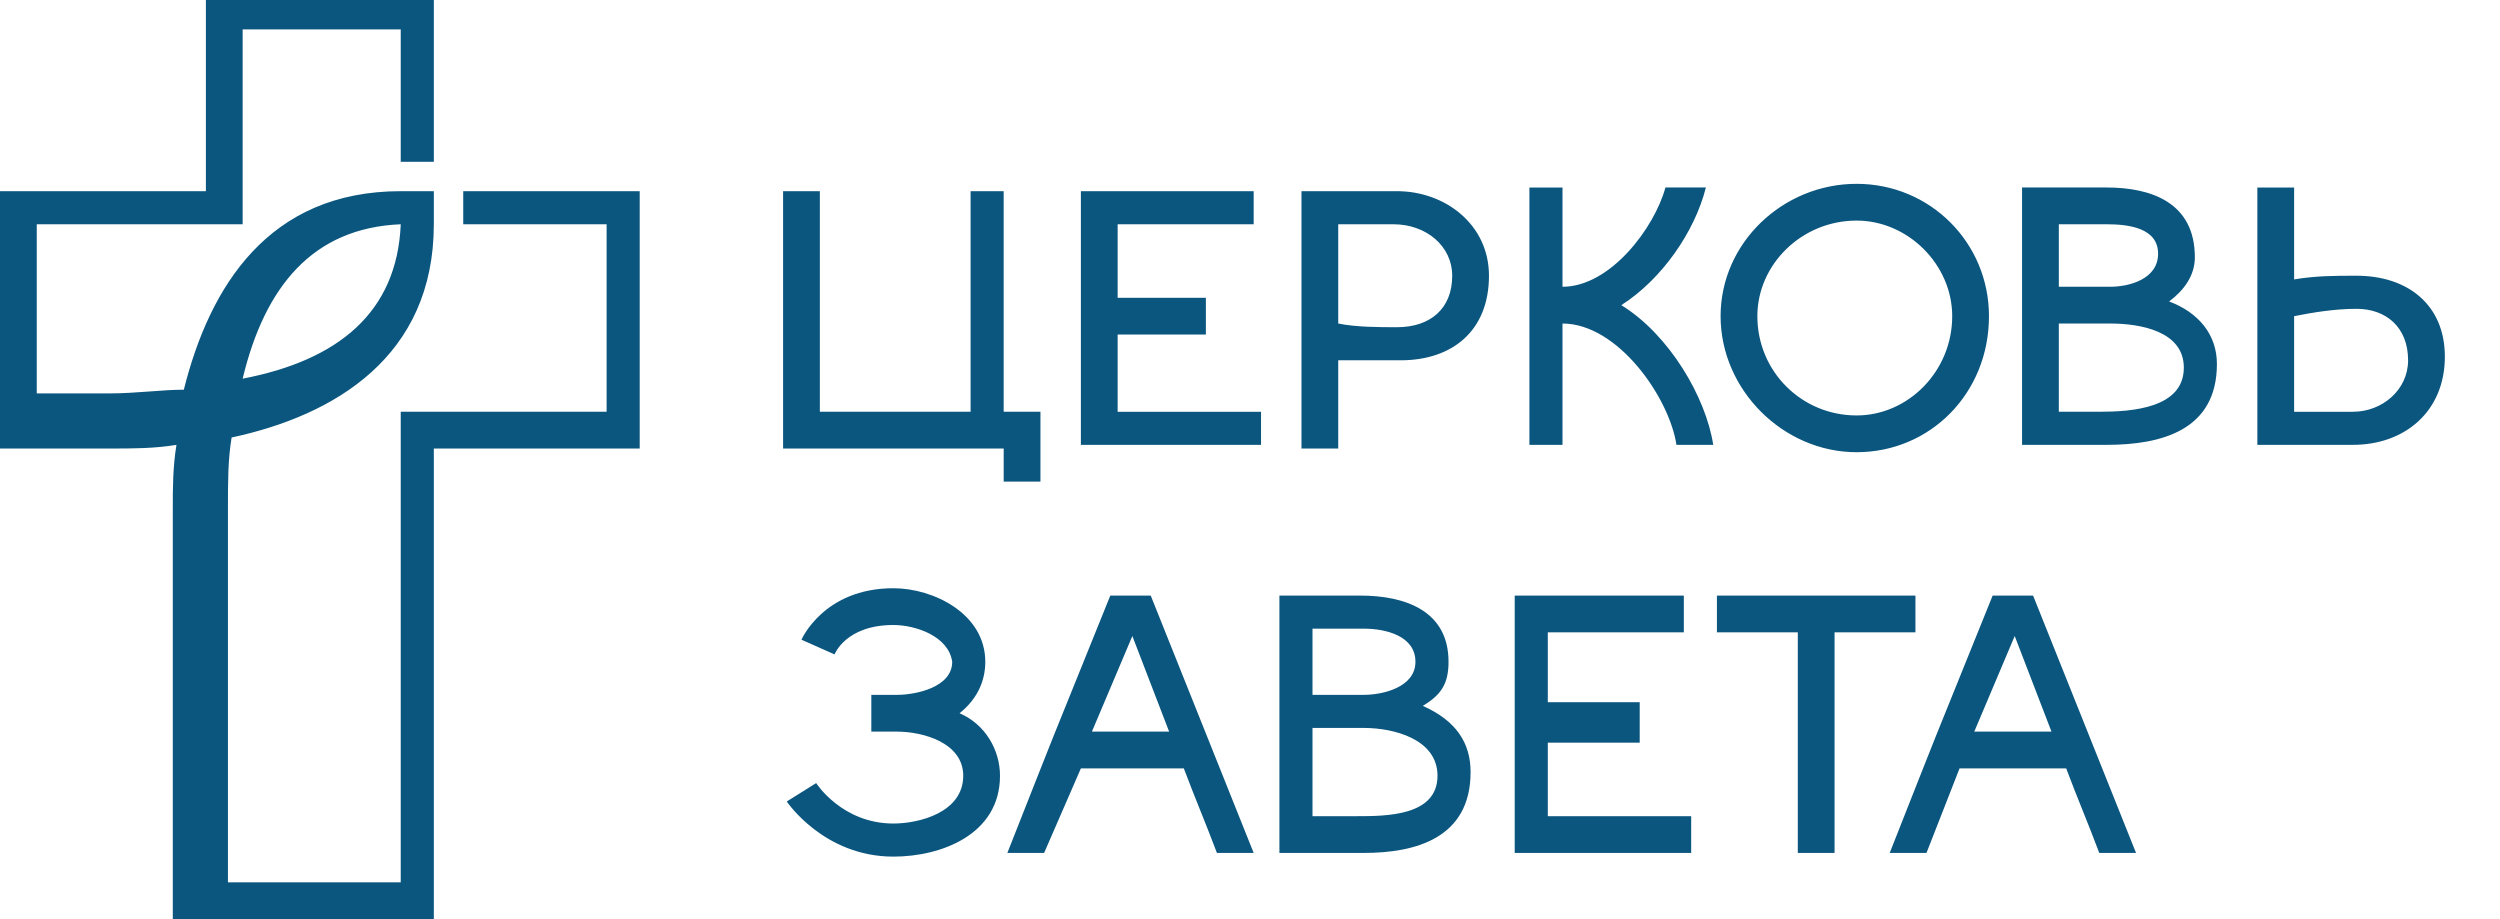 <?xml version="1.0" encoding="UTF-8"?> <!-- Creator: CorelDRAW X8 --> <svg xmlns="http://www.w3.org/2000/svg" xmlns:xlink="http://www.w3.org/1999/xlink" xml:space="preserve" width="680px" height="250px" style="shape-rendering:geometricPrecision; text-rendering:geometricPrecision; image-rendering:optimizeQuality; fill-rule:evenodd; clip-rule:evenodd" viewBox="0 0 680 250"> <defs> <style type="text/css"> <![CDATA[ .fil0 {fill:#0B567F} ]]> </style> </defs> <g id="Слой_x0020_1">  <path class="fil0" d="M118 122l0 128c-24,0 -47,0 -71,0 0,-37 0,-74 0,-112 0,-5 0,-11 1,-17 -6,1 -12,1 -18,1 -10,0 -20,0 -30,0l0 -70c19,0 37,0 56,0l0 -52 62 0 0 44 -9 0 0 -36 -43 0 0 53c-19,0 -38,0 -56,0l0 46 20 0c7,0 14,-1 20,-1 7,-28 23,-54 59,-54l9 0 0 9c0,36 -27,52 -55,58 -1,6 -1,12 -1,19l0 102 47 0c0,-42 0,-85 0,-128l56 0 0 -51 -39 0 0 -9c17,0 32,0 48,0l0 70c-18,0 -37,0 -56,0zm307 -44l0 -27 -9 0 0 70 9 0 0 -33c15,0 29,20 31,33l10 0c-2,-13 -12,-30 -25,-38 11,-7 20,-20 23,-32l-11 0c-3,11 -15,27 -28,27zm169 22c0,-10 -12,-12 -20,-12 -5,0 -10,0 -14,0l0 24c4,0 7,0 11,0 9,0 23,-1 23,-12zm-376 74c0,0 6,-14 25,-14 11,0 25,7 25,20 0,5 -2,10 -7,14 7,3 11,10 11,17 0,16 -16,22 -29,22 -19,0 -29,-15 -29,-15l8 -5c0,0 7,11 21,11 7,0 19,-3 19,-13 0,-9 -11,-12 -18,-12l-7 0 0 -10 7 0c5,0 15,-2 15,-9 -1,-7 -10,-10 -16,-10 -13,0 -16,8 -16,8l-9 -4zm287 -114c-15,0 -27,12 -27,26 0,15 12,27 27,27 14,0 26,-12 26,-27 0,-14 -12,-26 -26,-26zm0 63c-20,0 -37,-17 -37,-37 0,-20 17,-36 37,-36 20,0 36,16 36,36 0,21 -16,37 -36,37zm-126 -62c9,0 16,6 16,14 0,9 -6,14 -15,14 -5,0 -11,0 -16,-1l0 -27 15 0zm2 37c14,0 24,-8 24,-23 0,-14 -12,-23 -25,-23l-26 0c0,38 0,38 0,70l10 0 0 -24c5,0 10,0 17,0zm259 14c8,0 15,-6 15,-14 0,-9 -6,-14 -14,-14 -6,0 -12,1 -17,2l0 26 16 0zm1 -37c14,0 24,8 24,22 0,15 -11,24 -25,24l-26 0c0,-38 0,-38 0,-70l10 0 0 25c6,-1 11,-1 17,-1zm-298 46l-49 0 0 -69 47 0 0 9 -37 0 0 20 24 0 0 10 -24 0 0 21 39 0 0 9zm117 111l-48 0 0 -70 46 0 0 10 -37 0 0 19 25 0 0 11 -25 0 0 20 39 0 0 10zm39 -60l0 60 -10 0 0 -60 -22 0 0 -10 54 0 0 10 -22 0zm-191 1l-11 26 21 0 -10 -26zm-14 36l-10 23 -10 0c15,-38 9,-23 28,-70l11 0 28 70 -10 0c-3,-8 -6,-15 -9,-23l-28 0zm254 -36l-11 26 21 0 -10 -26zm-15 36l-9 23 -10 0c15,-38 9,-23 28,-70l11 0 28 70 -10 0c-3,-8 -6,-15 -9,-23l-29 0zm-260 -97l0 -60 -9 0 0 60 -41 0 0 -60 -10 0 0 70 60 0 0 9 10 0 0 -19 -10 0zm118 99c0,-10 -12,-13 -20,-13 -5,0 -9,0 -14,0l0 24c4,0 8,0 12,0 8,0 22,0 22,-11zm-21 -49l-22 0c0,23 0,46 0,70l23 0c14,0 29,-4 29,-22 0,-8 -4,-14 -13,-18 5,-3 7,-6 7,-12 0,-14 -12,-18 -24,-18zm1 27c5,0 14,-2 14,-9 0,-7 -8,-9 -14,-9l-14 0 0 18c5,0 9,0 14,0zm202 -138l-23 0c0,24 0,47 0,70l23 0c15,0 30,-4 30,-22 0,-8 -5,-14 -13,-17 4,-3 7,-7 7,-12 0,-15 -12,-19 -24,-19zm1 27c5,0 13,-2 13,-9 0,-7 -8,-8 -14,-8l-13 0 0 17c4,0 9,0 14,0zm-465 -17c-24,1 -37,17 -43,42 26,-5 42,-18 43,-42z"></path> </g> </svg> 